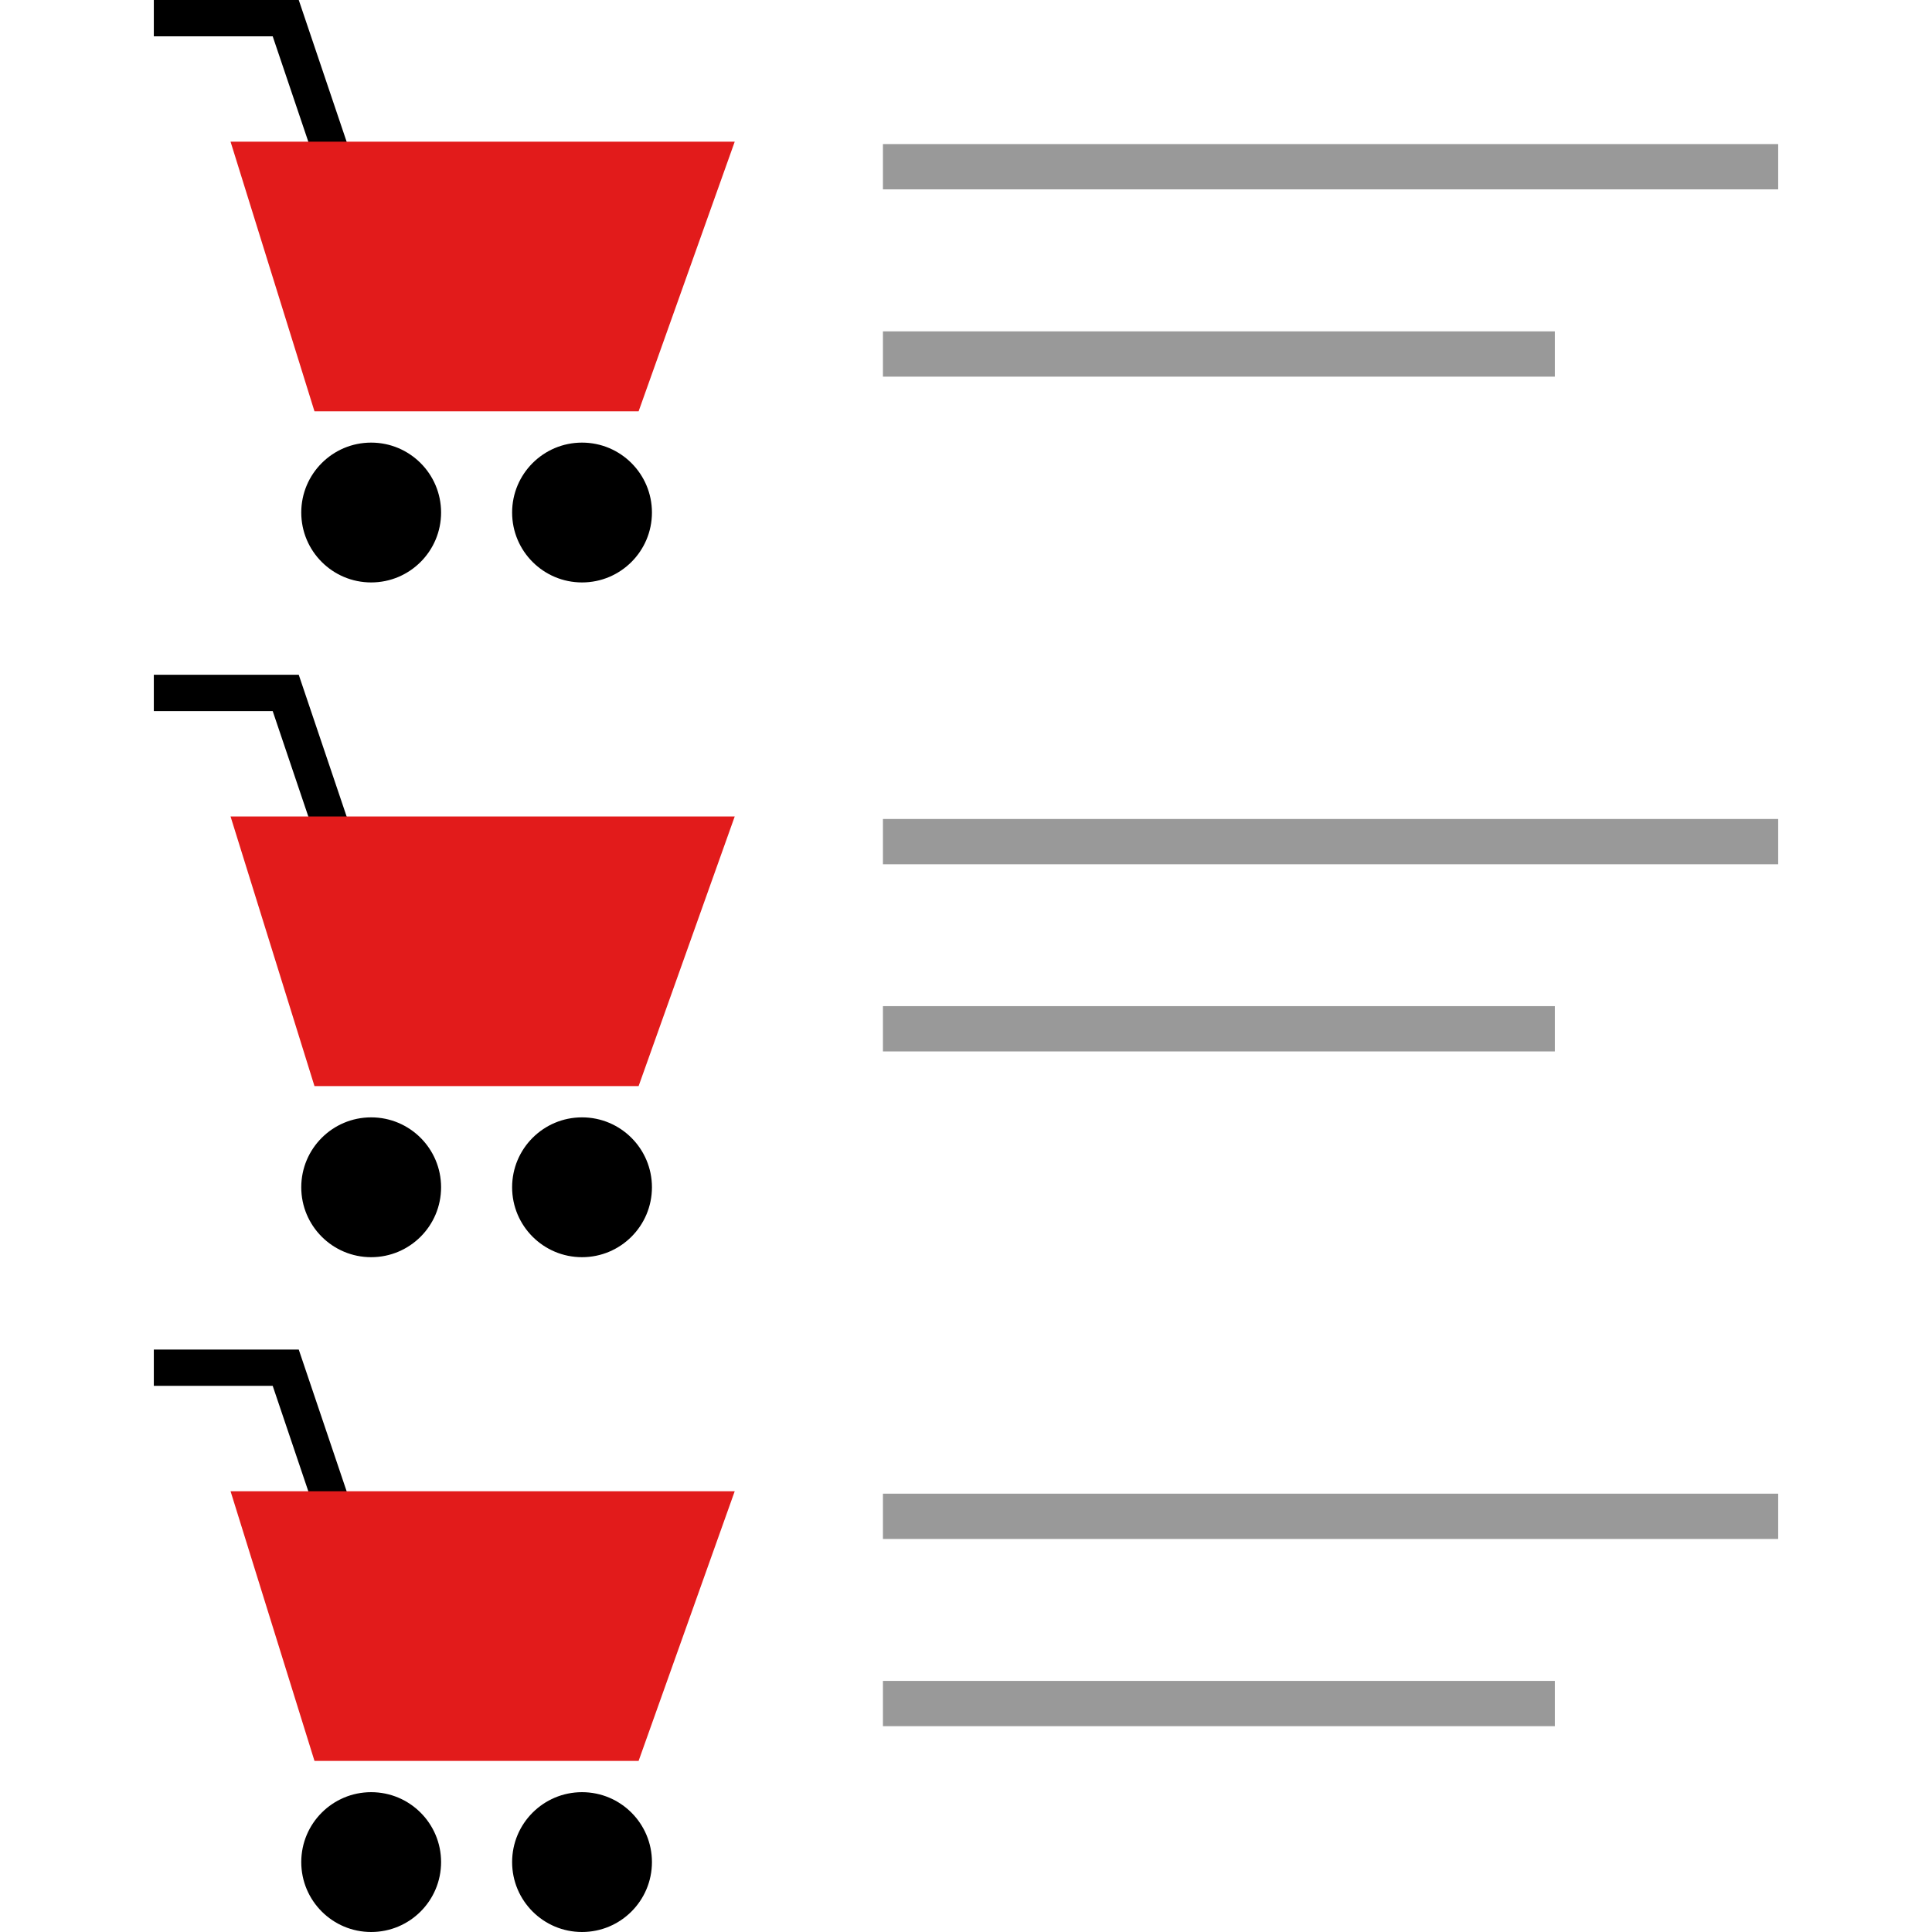 <?xml version="1.0" encoding="iso-8859-1"?>
<!-- Uploaded to: SVG Repo, www.svgrepo.com, Generator: SVG Repo Mixer Tools -->
<svg version="1.1" id="Layer_1" xmlns="http://www.w3.org/2000/svg" xmlns:xlink="http://www.w3.org/1999/xlink" 
	 viewBox="0 0 512 512" xml:space="preserve">
<g>
	<rect x="233.988" y="395.84" style="fill:#999999;" width="237.248" height="12"/>
	<rect x="233.988" y="445.456" style="fill:#999999;" width="178.056" height="12"/>
</g>
<polygon points="84.436,403.28 72.268,367.264 40.764,367.264 40.764,357.648 79.172,357.648 93.548,400.192 "/>
<circle cx="154.244" cy="493.472" r="18.528"/>
<circle cx="98.364" cy="493.472" r="18.528"/>
<polygon style="fill:#E21B1B;" points="61.1,395.192 194.708,395.192 169.236,466.656 83.34,466.656 "/>
<g>
	<rect x="233.988" y="217.04" style="fill:#999999;" width="237.248" height="12"/>
	<rect x="233.988" y="266.64" style="fill:#999999;" width="178.056" height="12"/>
</g>
<polygon points="84.436,224.456 72.268,188.448 40.764,188.448 40.764,178.824 79.172,178.824 93.548,221.376 "/>
<circle cx="154.244" cy="314.64" r="18.528"/>
<circle cx="98.364" cy="314.64" r="18.528"/>
<polygon style="fill:#E21B1B;" points="61.1,216.376 194.708,216.376 169.236,287.832 83.34,287.832 "/>
<g>
	<rect x="233.988" y="38.184" style="fill:#999999;" width="237.248" height="12"/>
	<rect x="233.988" y="87.816" style="fill:#999999;" width="178.056" height="12"/>
</g>
<polygon points="84.436,45.632 72.268,9.624 40.764,9.624 40.764,0 79.172,0 93.548,42.552 "/>
<circle cx="154.244" cy="135.824" r="18.528"/>
<circle cx="98.364" cy="135.824" r="18.528"/>
<polygon style="fill:#E21B1B;" points="61.1,37.552 194.708,37.552 169.236,109.008 83.34,109.008 "/>
</svg>